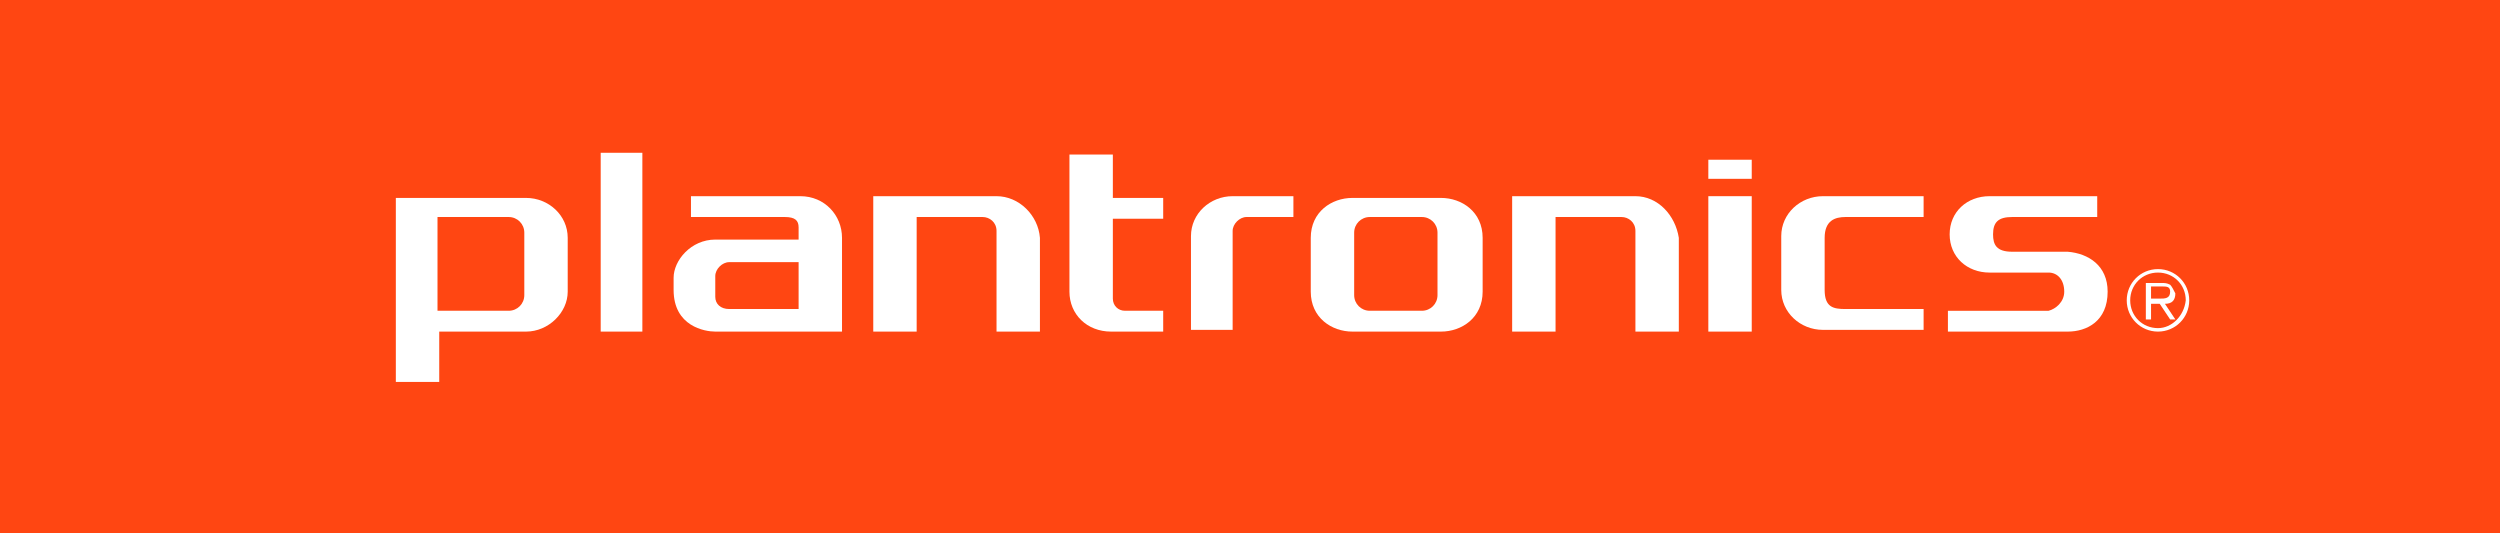 <?xml version="1.0" encoding="UTF-8"?> <svg xmlns="http://www.w3.org/2000/svg" xmlns:xlink="http://www.w3.org/1999/xlink" version="1.1" id="Layer_1" x="0px" y="0px" viewBox="0 0 144 30.7" style="enable-background:new 0 0 144 30.7;" xml:space="preserve"> <style type="text/css"> .st0{fill:#FF4612;} .st1{fill:#FFFFFF;} </style> <g> <g> <rect class="st0" width="144" height="30.7"></rect> </g> <g> <g> <g> <path class="st1" d="M125,16.4c-0.2-0.1-0.3-0.1-0.5-0.1h-0.9v2.1h0.3v-0.9h0.5l0.6,0.9h0.3l-0.6-0.9c0.4,0,0.6-0.2,0.6-0.6v0 C125.2,16.7,125.1,16.5,125,16.4z M124.4,17.2h-0.5v-0.7h0.6c0.3,0,0.5,0,0.5,0.3C125,17.2,124.7,17.2,124.4,17.2z"></path> <path class="st1" d="M124.3,15.5c-1,0-1.8,0.8-1.8,1.8c0,1,0.8,1.8,1.8,1.8c1,0,1.8-0.8,1.8-1.8 C126.1,16.3,125.3,15.5,124.3,15.5z M124.3,18.9c-0.9,0-1.6-0.7-1.6-1.6c0-0.9,0.7-1.6,1.6-1.6c0.9,0,1.6,0.7,1.6,1.6 C125.8,18.2,125.1,18.9,124.3,18.9z"></path> </g> </g> <path class="st1" d="M77.9,19.1H83c1.2,0,2.4-0.8,2.4-2.3v-3.1c0-1.5-1.2-2.3-2.4-2.3h-5.1c-1.2,0-2.4,0.8-2.4,2.3v3.1 C75.5,18.3,76.7,19.1,77.9,19.1z M78,13.4c0-0.5,0.4-0.9,0.9-0.9h3c0.5,0,0.9,0.4,0.9,0.9V17c0,0.5-0.4,0.9-0.9,0.9h-3 c-0.5,0-0.9-0.4-0.9-0.9V13.4z"></path> <path class="st1" d="M57.4,11.3h-7.1v7.8h2.5v-6.6h3.8c0.4,0,0.8,0.3,0.8,0.8v5.8h2.5v-5.4C59.8,12.4,58.7,11.3,57.4,11.3z"></path> <path class="st1" d="M94.2,11.3h-7.1v7.8h2.5v-6.6h3.8c0.4,0,0.8,0.3,0.8,0.8v5.8h2.5v-5.4C96.5,12.4,95.5,11.3,94.2,11.3z"></path> <polygon class="st1" points="34.6,14.1 34.6,19.1 35.7,19.1 37,19.1 37,14.4 37,8.8 35.8,8.8 34.6,8.8 "></polygon> <path class="st1" d="M71,19.1v-5.8c0-0.4,0.4-0.8,0.8-0.8h2.7v-1.2H71c-1.3,0-2.4,1-2.4,2.3v5.4H71z"></path> <path class="st1" d="M25.2,19.1l5.1,0c1.3,0,2.4-1.1,2.4-2.3v-3.1c0-1.3-1.1-2.3-2.4-2.3h-7.5l0,10.6h2.5V19.1z M25.2,12.5h4.1 c0.5,0,0.9,0.4,0.9,0.9V17c0,0.5-0.4,0.9-0.9,0.9h-4.1V12.5z"></path> <path class="st1" d="M61.6,16.8c0,1.3,1,2.3,2.4,2.3h3v-1.2h-2.2c-0.4,0-0.7-0.3-0.7-0.7v-4.6H67v-1.2h-2.9l0-2.5h-2.5V16.8z"></path> <polygon class="st1" points="100.9,15.1 100.9,11.3 99.6,11.3 98.4,11.3 98.4,15.2 98.4,19.1 99.9,19.1 100.9,19.1 "></polygon> <polygon class="st1" points="98.4,9.7 98.4,10.3 99.6,10.3 100.9,10.3 100.9,9.7 100.9,9.2 99.7,9.2 98.4,9.2 "></polygon> <path class="st1" d="M105.1,16.7v-3c0-1,0.6-1.2,1.2-1.2h4.5v-1.2h-5.8c-1.3,0-2.4,1-2.4,2.3v3.1c0,1.3,1.1,2.3,2.4,2.3h5.8v-1.2 h-4.5C105.6,17.8,105.1,17.7,105.1,16.7z"></path> <path class="st1" d="M119.1,14.5h-3.2c-0.9,0-1.1-0.4-1.1-1c0-0.7,0.3-1,1.1-1h4.9v-1.2h-6.2c-1.3,0-2.3,0.9-2.3,2.2 c0,1.3,1,2.2,2.3,2.2h3.4c0.5,0,0.9,0.4,0.9,1.1c0,0.6-0.5,1-0.9,1.1h-5.8v1.2h6.9c1.1,0,2.3-0.6,2.3-2.3 C121.4,15.3,120.3,14.6,119.1,14.5z"></path> <path class="st1" d="M41.2,19.1h7.3v-5.4c0-1.3-1-2.4-2.4-2.4h-6.3v1.2h5.4c0.6,0,0.8,0.2,0.8,0.6v0.7h-4.8 c-1.4,0-2.4,1.2-2.4,2.2c0,0.5,0,0.5,0,0.7C38.8,18.8,40.6,19.1,41.2,19.1z M46,15.1v2.7h-4c-0.5,0-0.8-0.3-0.8-0.7v-1.2 c0-0.4,0.4-0.8,0.8-0.8H46z"></path> </g> </g> </svg> 